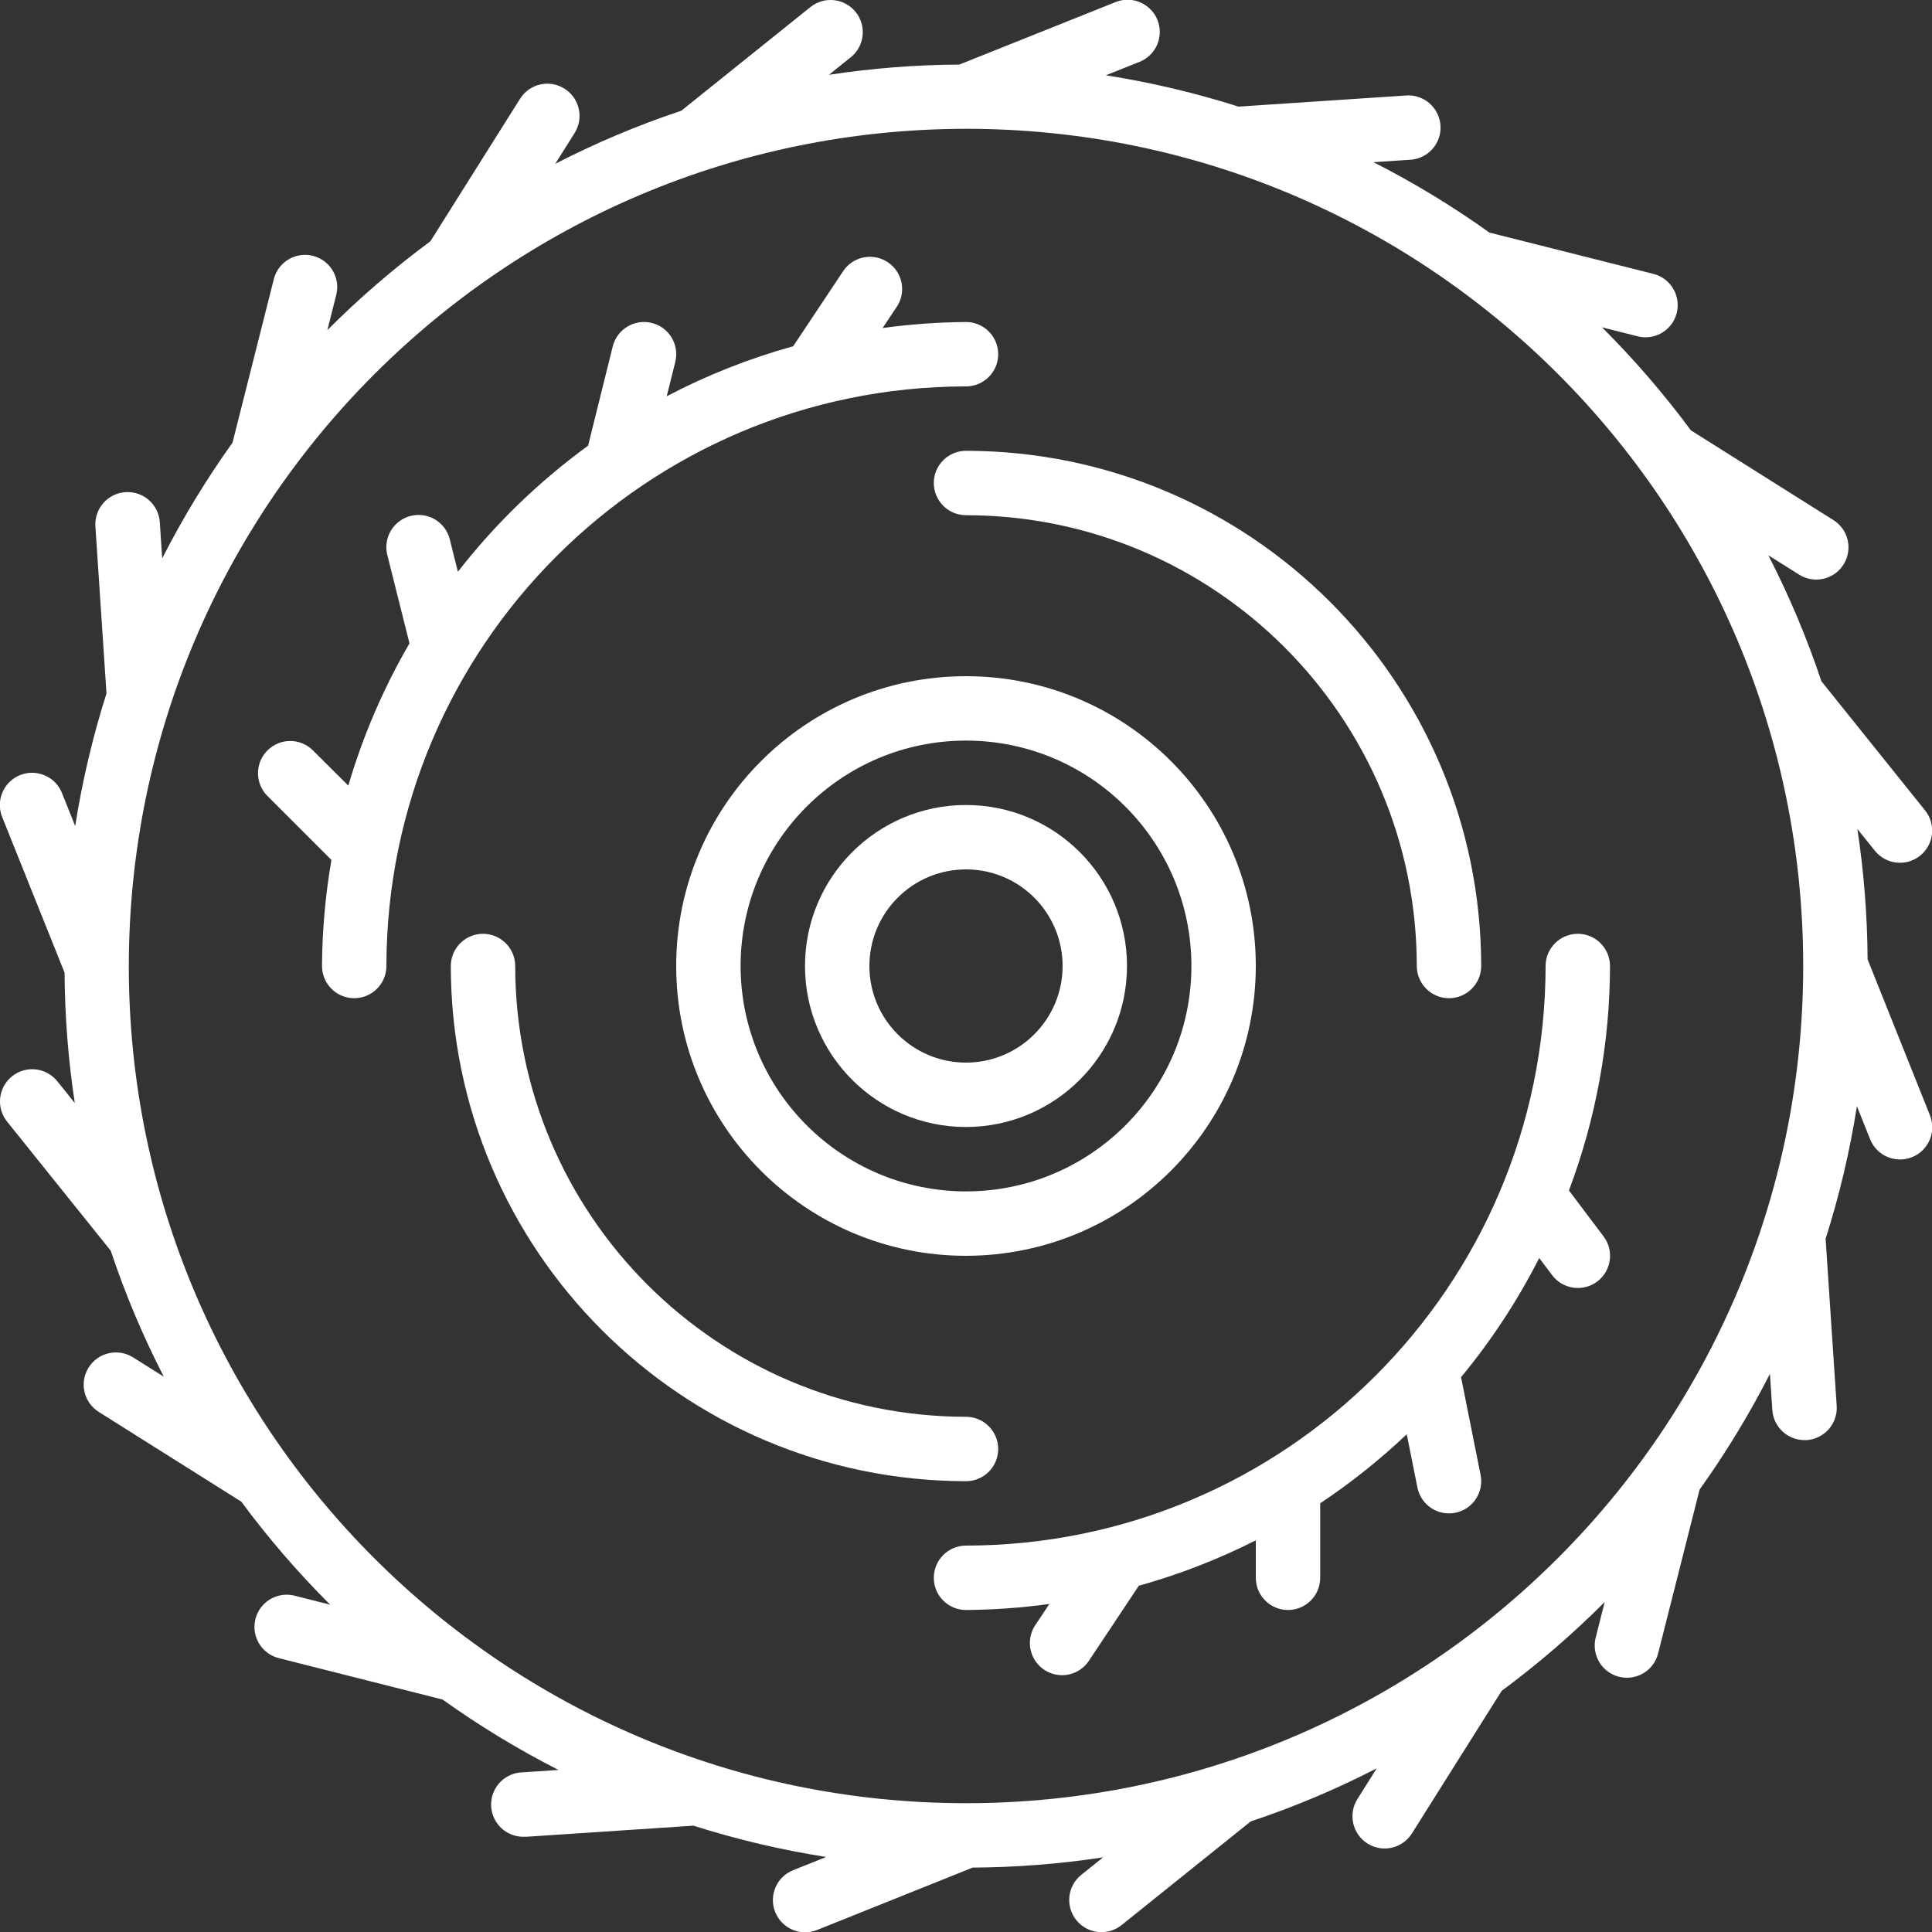 <?xml version="1.0" encoding="UTF-8"?> <svg xmlns="http://www.w3.org/2000/svg" width="60" height="60" viewBox="0 0 60 60" fill="none"><rect x="0" y="0" width="60" height="60" fill="#333333" stroke="none"/><g clip-path="url(#clip0_189_44)"><path d="M2.005 30.206C2.013 31.562 2.119 32.916 2.323 34.256L1.78 33.58C1.434 33.149 0.805 33.08 0.374 33.426C-0.057 33.772 -0.126 34.401 0.22 34.832L3.439 38.842C3.888 40.187 4.439 41.495 5.087 42.755L4.133 42.155C3.666 41.861 3.048 42.001 2.753 42.468C2.458 42.936 2.599 43.553 3.066 43.848L7.493 46.635C8.332 47.77 9.255 48.839 10.254 49.835L9.154 49.557C8.807 49.467 8.438 49.57 8.187 49.826C7.936 50.083 7.843 50.455 7.941 50.8C8.04 51.145 8.316 51.41 8.664 51.496L13.745 52.781C14.889 53.599 16.092 54.33 17.345 54.967L16.22 55.042C15.863 55.054 15.539 55.255 15.37 55.57C15.202 55.885 15.214 56.267 15.403 56.57C15.591 56.874 15.928 57.054 16.285 57.042H16.353L21.537 56.698C22.884 57.126 24.261 57.451 25.657 57.67L24.632 58.08C24.119 58.285 23.869 58.867 24.074 59.38C24.279 59.893 24.861 60.143 25.374 59.938L30.206 58C31.562 57.992 32.916 57.886 34.257 57.682L33.58 58.225C33.149 58.571 33.08 59.2 33.426 59.631C33.772 60.062 34.401 60.131 34.832 59.785L38.842 56.566C40.187 56.118 41.495 55.567 42.755 54.918L42.155 55.873C41.861 56.341 42.002 56.959 42.47 57.253C42.937 57.547 43.555 57.406 43.849 56.938L46.635 52.512C47.769 51.673 48.839 50.751 49.835 49.752L49.557 50.852C49.467 51.199 49.57 51.569 49.826 51.819C50.083 52.07 50.455 52.164 50.8 52.065C51.145 51.967 51.41 51.691 51.496 51.342L52.783 46.259C53.6 45.117 54.33 43.916 54.967 42.665L55.041 43.789C55.076 44.316 55.514 44.724 56.041 44.723H56.109C56.374 44.705 56.621 44.583 56.795 44.383C56.97 44.184 57.058 43.923 57.04 43.658L56.696 38.472C57.124 37.126 57.449 35.749 57.668 34.354L58.078 35.38C58.283 35.893 58.866 36.142 59.379 35.937C59.892 35.732 60.142 35.149 59.936 34.636L58 29.794C57.992 28.438 57.886 27.085 57.682 25.744L58.225 26.42C58.571 26.851 59.2 26.92 59.631 26.574C60.062 26.228 60.131 25.599 59.785 25.168L56.566 21.158C56.117 19.814 55.566 18.506 54.918 17.245L55.872 17.845C56.34 18.14 56.958 18 57.252 17.532C57.547 17.065 57.407 16.447 56.939 16.152L52.512 13.365C51.673 12.231 50.75 11.161 49.751 10.165L50.851 10.443C51.198 10.533 51.568 10.431 51.818 10.174C52.069 9.917 52.163 9.546 52.064 9.201C51.965 8.855 51.69 8.59 51.341 8.504L46.255 7.223C45.112 6.405 43.908 5.674 42.655 5.037L43.78 4.962C44.143 4.947 44.468 4.736 44.631 4.411C44.794 4.087 44.768 3.7 44.564 3.4C44.359 3.1 44.009 2.934 43.647 2.967L38.463 3.311C37.117 2.883 35.739 2.558 34.343 2.339L35.368 1.929C35.707 1.802 35.952 1.502 36.006 1.144C36.061 0.786 35.918 0.426 35.632 0.204C35.347 -0.019 34.963 -0.07 34.629 0.071L29.794 2.005C28.438 2.013 27.084 2.119 25.743 2.323L26.42 1.78C26.851 1.434 26.92 0.805 26.574 0.374C26.228 -0.057 25.599 -0.126 25.168 0.22L21.158 3.439C19.814 3.887 18.505 4.438 17.245 5.087L17.845 4.132C18.139 3.664 17.998 3.047 17.531 2.753C17.063 2.458 16.445 2.599 16.151 3.067L13.366 7.493C12.232 8.332 11.162 9.254 10.166 10.253L10.444 9.153C10.575 8.619 10.251 8.08 9.718 7.945C9.185 7.81 8.643 8.131 8.505 8.663L7.221 13.747C6.405 14.889 5.675 16.09 5.037 17.341L4.963 16.217C4.926 15.665 4.449 15.247 3.897 15.284C3.344 15.32 2.926 15.798 2.963 16.35L3.307 21.536C2.879 22.882 2.554 24.259 2.335 25.654L1.925 24.628C1.72 24.115 1.137 23.866 0.624 24.071C0.111 24.276 -0.138 24.859 0.067 25.372L2.005 30.206ZM30 4C44.359 4 56 15.641 56 30C56 44.359 44.359 56 30 56C15.641 56 4 44.359 4 30C4.016 15.647 15.647 4.016 30 4Z" fill="white"></path><path d="M39 30C39 25.029 34.971 21 30 21C25.029 21 21 25.029 21 30C21 34.971 25.029 39 30 39C34.968 38.995 38.995 34.968 39 30ZM23 30C23 26.134 26.134 23 30 23C33.866 23 37 26.134 37 30C37 33.866 33.866 37 30 37C26.136 36.996 23.004 33.864 23 30Z" fill="white"></path><path d="M35 30C35 27.239 32.761 25 30 25C27.239 25 25 27.239 25 30C25 32.761 27.239 35 30 35C32.76 34.997 34.997 32.76 35 30ZM27 30C27 28.343 28.343 27 30 27C31.657 27 33 28.343 33 30C33 31.657 31.657 33 30 33C28.343 33 27 31.657 27 30Z" fill="white"></path><path d="M30 48C29.448 48 29 48.448 29 49C29 49.552 29.448 50 30 50C30.866 49.993 31.731 49.931 32.589 49.813L32.168 50.446C31.957 50.743 31.925 51.131 32.083 51.459C32.242 51.787 32.566 52.003 32.93 52.023C33.293 52.043 33.639 51.863 33.832 51.554L35.367 49.247C36.621 48.897 37.838 48.425 39 47.836V49C39 49.552 39.448 50 40 50C40.552 50 41 49.552 41 49V46.686C41.956 46.05 42.855 45.332 43.688 44.542L44.02 46.2C44.115 46.666 44.525 47 45 47C45.067 47 45.134 46.994 45.2 46.98C45.46 46.927 45.688 46.773 45.834 46.552C45.981 46.33 46.033 46.06 45.98 45.8L45.374 42.769C46.318 41.629 47.132 40.388 47.802 39.069L48.202 39.6C48.533 40.042 49.16 40.131 49.602 39.8C50.044 39.469 50.133 38.842 49.802 38.4L48.725 36.971C49.564 34.742 49.996 32.381 50 30C50 29.448 49.552 29 49 29C48.448 29 48 29.448 48 30C47.988 39.936 39.936 47.988 30 48Z" fill="white"></path><path d="M8.293 24.707L10.293 26.707C10.105 27.795 10.007 28.896 10 30C10 30.552 10.448 31 11 31C11.553 31 12 30.552 12 30C12.012 20.064 20.064 12.012 30 12C30.553 12 31 11.552 31 11C31 10.448 30.553 10 30 10C29.134 10.007 28.27 10.069 27.411 10.187L27.832 9.554C28.043 9.257 28.076 8.869 27.917 8.541C27.759 8.213 27.434 7.997 27.071 7.977C26.707 7.957 26.361 8.137 26.168 8.446L24.633 10.753C23.273 11.129 21.956 11.65 20.706 12.306L20.971 11.241C21.105 10.705 20.778 10.162 20.241 10.029C19.705 9.896 19.163 10.223 19.029 10.759L18.264 13.841C16.74 14.951 15.379 16.268 14.22 17.756L13.97 16.756C13.886 16.407 13.62 16.131 13.275 16.031C12.931 15.932 12.559 16.025 12.302 16.275C12.044 16.525 11.941 16.894 12.03 17.242L12.717 19.981C11.908 21.371 11.27 22.854 10.817 24.398L9.707 23.293C9.315 22.914 8.691 22.919 8.306 23.305C7.92 23.691 7.914 24.315 8.293 24.707Z" fill="white"></path><path d="M31 45C31 44.448 30.552 44 30 44C22.271 43.992 16.008 37.729 16 30C16 29.448 15.552 29 15 29C14.448 29 14 29.448 14 30C14.011 38.832 21.168 45.989 30 46C30.265 46 30.52 45.895 30.707 45.707C30.895 45.52 31 45.265 31 45Z" fill="white"></path><path d="M29 15C29 15.552 29.448 16 30 16C37.729 16.008 43.992 22.271 44 30C44 30.552 44.448 31 45 31C45.552 31 46 30.552 46 30C45.989 21.168 38.832 14.011 30 14C29.448 14 29 14.448 29 15Z" fill="white"></path></g><defs><clipPath id="clip0_189_44"><rect width="60" height="60" fill="white"></rect></clipPath></defs></svg> 